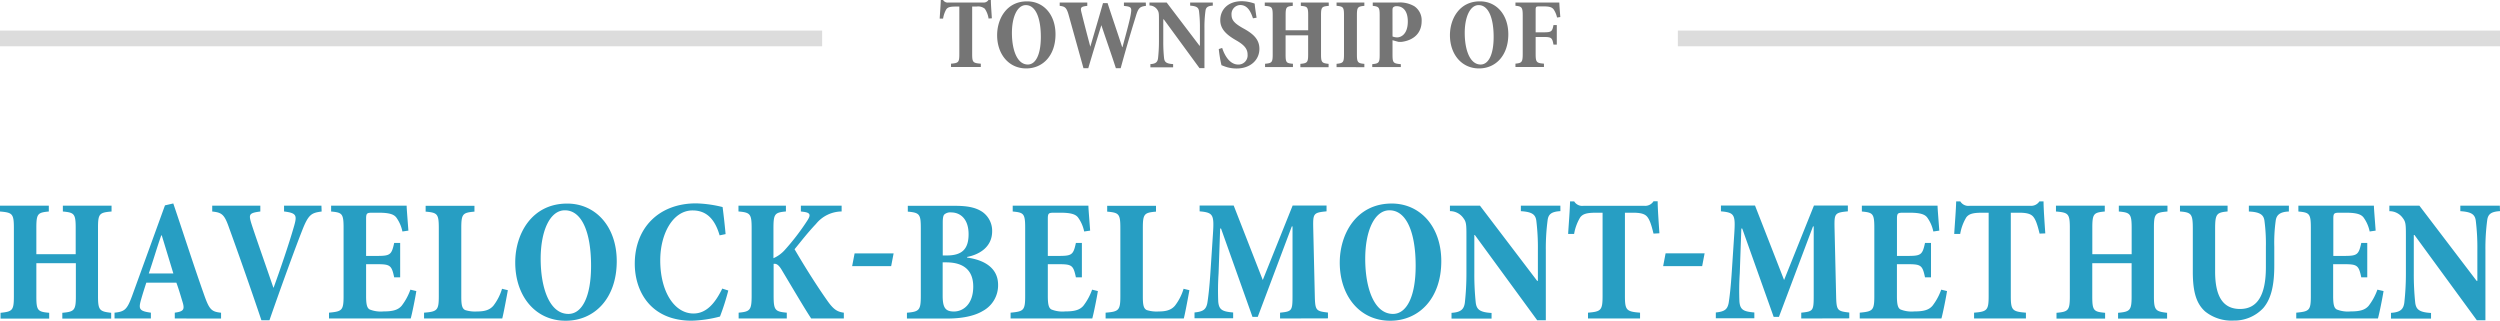 <svg xmlns="http://www.w3.org/2000/svg" width="601.75" height="77.21" viewBox="0 0 601.75 77.21"><defs><style>.a{fill:#279ec3}.b{fill:#757575}.c{fill:#dcdcdc}</style></defs><title>logo</title><path class="a" d="M26.85 50.91c-2.92.25-3.26.51-3.26 3.93v16.45c0 3.38.38 3.68 3.17 4v1.4H15v-1.4c2.87-.25 3.26-.59 3.26-3.93v-8H8.75v8c0 3.42.34 3.68 3.09 3.93v1.4H.13v-1.4C3 75 3.34 74.71 3.34 71.33V54.84c0-3.42-.38-3.68-3.34-3.93v-1.4h11.75v1.4c-2.66.25-3 .51-3 3.93v6.34h9.47v-6.34c0-3.42-.38-3.68-3.09-3.93v-1.4h11.72zm15.22 25.75v-1.4c2.24-.3 2.45-.8 1.78-2.87-.38-1.27-.89-3-1.4-4.36h-7.23c-.34 1.06-.8 2.45-1.27 4.1-.63 2.24-.46 2.75 2.37 3.13v1.4h-8.75v-1.4c2.41-.25 3-.72 4.19-3.93l7.95-21.9 2-.46c2.49 7.31 4.78 14.54 7.36 21.82 1.31 3.76 1.82 4.23 4.14 4.48v1.4zm-3.13-20h-.13c-1.1 3.13-1.95 6.13-3 9.17h5.92zm38.48-5.75c-2.45.34-3.17.63-4.74 4.69-1.35 3.4-4.86 12.94-7.82 21.48h-1.94c-2.58-7.7-6.17-17.84-7.78-22.24-1.14-3.26-1.73-3.68-4.06-3.93v-1.4h11.58v1.4c-2.66.34-2.79.68-2.24 2.62.85 2.75 3.81 11.08 5.37 15.69h.08C67.4 65 69.51 58.86 70.7 54.71c.85-2.87.76-3.42-2.33-3.81v-1.4h9zm22.79 19.15c-.25 1.61-1 5.37-1.35 6.6H79.19v-1.4c3.13-.3 3.51-.51 3.51-4V54.8c0-3.43-.38-3.64-3-3.89v-1.4h18.18c0 .68.25 3.64.42 6l-1.44.21a8.76 8.76 0 0 0-1.48-3.38c-.59-.76-1.69-1.14-4.23-1.14h-1.51c-1.35 0-1.52.13-1.52 1.52v8.88h2.41c3.34 0 3.72-.17 4.35-3.13h1.44v8.29h-1.44c-.63-3-1-3.17-4.35-3.17h-2.41v7.65c0 2 .21 2.92.89 3.26a7.22 7.22 0 0 0 3.3.46c2.24 0 3.47-.34 4.36-1.35a14 14 0 0 0 2.11-3.89zm22.03-.21c-.3 1.69-1.06 5.75-1.35 6.81h-18.82v-1.4c3.21-.25 3.55-.59 3.55-4V55c0-3.51-.3-3.81-3.17-4.06v-1.4h11.75v1.4c-2.87.25-3.17.55-3.17 4.06v16.37c0 2 .17 2.88.93 3.26a7.86 7.86 0 0 0 2.88.34c1.69 0 3-.3 3.93-1.4a12.66 12.66 0 0 0 2.07-4.06zm26.21-6.98c0 8.92-5.33 14.33-12.3 14.33-7.36 0-12.13-6-12.13-14C124 56.28 128 49 136.53 49c6.81 0 11.92 5.5 11.92 13.87zm-18.31-.59c0 7.19 2.2 13.28 6.68 13.28 3.21 0 5.45-4 5.45-11.58 0-8.2-2.28-13.36-6.3-13.36-3.59-.01-5.83 4.94-5.83 11.66zm45.16 7.65a57.66 57.66 0 0 1-2 6.26 29.47 29.47 0 0 1-6.81 1c-9.89 0-13.7-7.1-13.7-13.7 0-8.58 5.75-14.54 14.76-14.54a29.25 29.25 0 0 1 6.38.89c.3 2.33.51 4.23.72 6.51l-1.44.3c-1.31-4.57-3.72-6-6.51-6-4.78 0-7.78 5.71-7.78 12 0 7.57 3.42 12.81 8 12.81 3 0 5.12-2.28 6.93-6zm19.96 6.73c-1.27-1.86-4.48-7.31-7.19-11.84-.72-1.14-1.23-1.4-1.86-1.31v7.65c0 3.51.34 3.85 3.17 4.1v1.4h-11.59v-1.4c2.75-.25 3.13-.59 3.13-4.1V55c0-3.51-.3-3.85-3.17-4.1v-1.4h11.42v1.4c-2.71.25-3 .59-3 4.1v7.15a8 8 0 0 0 2.62-1.86 56.31 56.31 0 0 0 5.5-7.15c.89-1.35.85-1.95-.93-2.16l-.59-.08v-1.4h9.81v1.4a8.06 8.06 0 0 0-6.17 3c-2.16 2.28-3.68 4.31-5.16 6.09 2.2 3.76 5 8.29 7.86 12.35 1.48 2.11 2.37 2.71 4 2.92v1.4zm19.24-12.6h-9.39l.59-3.06h9.39zM232.76 62c4.4.59 7.48 2.66 7.48 6.55a7 7 0 0 1-3.68 6.3c-2.11 1.27-5.2 1.82-8.46 1.82h-9.8v-1.4c3-.25 3.34-.63 3.34-4.1V55c0-3.42-.25-3.81-3.13-4.06v-1.4h11.33c3.13 0 5.07.42 6.64 1.48a5.55 5.55 0 0 1 2.33 4.65c0 3.85-3.17 5.62-6 6.17zm-4.86-.51c3.68 0 5.24-1.56 5.24-5.12 0-3.8-2.11-5.24-4.19-5.24a2.18 2.18 0 0 0-1.61.46c-.3.25-.42.89-.42 1.95v7.95zm-1 9.68c0 2.92.68 3.81 2.71 3.81 2.2 0 4.65-1.73 4.65-6 0-3.89-2.28-5.83-6.51-5.83h-.85zm37.36-1.11c-.25 1.61-1 5.37-1.35 6.6h-19.66v-1.4c3.13-.3 3.51-.51 3.51-4V54.8c0-3.43-.38-3.64-3-3.89v-1.4h18.22c0 .68.25 3.64.42 6l-1.44.21a8.76 8.76 0 0 0-1.48-3.38c-.59-.76-1.69-1.14-4.23-1.14h-1.52c-1.35 0-1.52.13-1.52 1.52v8.88h2.41c3.34 0 3.72-.17 4.35-3.13h1.44v8.29h-1.44c-.63-3-1-3.17-4.35-3.17h-2.41v7.65c0 2 .21 2.92.89 3.26a7.22 7.22 0 0 0 3.3.46c2.24 0 3.47-.34 4.36-1.35a14 14 0 0 0 2.11-3.89zm22.03-.21c-.3 1.69-1.06 5.75-1.35 6.81h-18.82v-1.4c3.21-.25 3.55-.59 3.55-4V55c0-3.51-.3-3.81-3.17-4.06v-1.4h11.75v1.4c-2.87.25-3.17.55-3.17 4.06v16.37c0 2 .17 2.88.93 3.26a7.86 7.86 0 0 0 2.88.34c1.69 0 3-.3 3.93-1.4a12.66 12.66 0 0 0 2.07-4.06zm21.82 6.81v-1.4c2.88-.3 3-.42 3-4.19V54.49h-.17l-8.2 21.78h-1.27L293.9 55h-.21l-.38 10.82a63.55 63.55 0 0 0-.08 6.77c.17 1.94.93 2.41 3.59 2.62v1.4h-9.3v-1.4c2.2-.21 2.79-.8 3.09-2.28.21-1.31.51-3.72.76-7.65l.59-9c.3-4.61.08-5.12-3.21-5.41v-1.4h8.2l7 17.93 7.19-17.93h8.16v1.4c-3.17.3-3.26.55-3.21 3.85l.38 16.32c.08 3.72.25 3.85 3.17 4.19v1.4zm38.81-13.79c0 8.92-5.33 14.33-12.3 14.33-7.36 0-12.14-6-12.14-14 0-6.89 4-14.21 12.52-14.21 6.81.01 11.92 5.51 11.92 13.88zm-18.31-.59c0 7.19 2.2 13.28 6.68 13.28 3.21 0 5.46-4 5.46-11.58 0-8.2-2.28-13.36-6.3-13.36-3.6-.01-5.84 4.94-5.84 11.66zm46.98-11.46c-2.2.13-2.92.76-3.09 2.28a51.27 51.27 0 0 0-.42 7.1v16.88H370l-15-20.51h-.13v9.26a65.21 65.21 0 0 0 .34 7c.21 1.61.89 2.33 3.81 2.5v1.35h-9.64V75.3c2.24-.13 3-.85 3.21-2.45a63.36 63.36 0 0 0 .38-7V57c0-2.79 0-3.55-.72-4.48a3.94 3.94 0 0 0-3.25-1.7v-1.31h7.23L370 67.61h.17v-7.4a53.68 53.68 0 0 0-.38-7.1c-.21-1.48-1-2.11-3.72-2.28v-1.32h9.51zM398 56.23c-.51-2.11-.93-3.38-1.56-4.1s-1.73-.93-3.42-.93h-1.9v20c0 3.47.34 3.8 3.64 4.06v1.4h-12.53v-1.4c3.17-.25 3.51-.59 3.51-4.06v-20h-1.52c-2.33 0-3.21.3-3.85 1.1a11.31 11.31 0 0 0-1.48 4h-1.44c.17-2.79.42-5.71.46-7.82h1a2.27 2.27 0 0 0 2.24 1.06h14.65a2.37 2.37 0 0 0 2.2-1.09h1c0 1.73.25 5.12.42 7.7zm11.71 7.83h-9.39l.59-3.09h9.39zm23.85 12.6v-1.4c2.88-.3 3-.42 3-4.19V54.49h-.17l-8.2 21.78h-1.27L419.35 55h-.21l-.38 10.82a63.64 63.64 0 0 0-.08 6.77c.17 1.94.93 2.41 3.59 2.62v1.4H413v-1.4c2.2-.21 2.79-.8 3.09-2.28.21-1.31.51-3.72.76-7.65l.59-9c.3-4.61.08-5.12-3.21-5.41v-1.4h8.2l7 17.93 7.19-17.93h8.16v1.4c-3.17.3-3.26.55-3.21 3.85l.38 16.32c.08 3.72.25 3.85 3.17 4.19v1.4zm35.09-6.6c-.25 1.61-1 5.37-1.35 6.6h-19.66v-1.4c3.13-.3 3.51-.51 3.51-4V54.8c0-3.43-.38-3.64-3-3.89v-1.4h18.22c0 .68.25 3.64.42 6l-1.44.21a8.76 8.76 0 0 0-1.48-3.38c-.59-.76-1.69-1.14-4.23-1.14h-1.52c-1.35 0-1.52.13-1.52 1.52v8.88h2.4c3.34 0 3.72-.17 4.35-3.13h1.44v8.29h-1.44c-.63-3-1-3.17-4.35-3.17h-2.41v7.65c0 2 .21 2.92.89 3.26a7.22 7.22 0 0 0 3.3.46c2.24 0 3.47-.34 4.36-1.35a14 14 0 0 0 2.11-3.89zm22.28-13.83c-.51-2.11-.93-3.38-1.56-4.1s-1.73-.93-3.42-.93H484v20c0 3.47.34 3.8 3.64 4.06v1.4h-12.48v-1.4c3.17-.25 3.51-.59 3.51-4.06v-20h-1.52c-2.33 0-3.21.3-3.85 1.1a11.33 11.33 0 0 0-1.48 4h-1.44c.17-2.79.42-5.71.47-7.82h1a2.27 2.27 0 0 0 2.24 1.06h14.63a2.37 2.37 0 0 0 2.16-1.06h1c0 1.73.25 5.12.42 7.7zm30.78-5.32c-2.92.25-3.26.51-3.26 3.93v16.45c0 3.38.38 3.68 3.17 4v1.4h-11.8v-1.4c2.88-.25 3.26-.59 3.26-3.93v-8h-9.47v8c0 3.42.34 3.68 3.09 3.93v1.4H495v-1.4c2.83-.25 3.21-.55 3.21-3.93V54.84c0-3.42-.38-3.68-3.34-3.93v-1.4h11.75v1.4c-2.66.25-3 .51-3 3.93v6.34h9.47v-6.34c0-3.42-.38-3.68-3.09-3.93v-1.4h11.71zm29.22 0c-2.16.08-3 .85-3.17 2.24a38.33 38.33 0 0 0-.34 6.22v4.52c0 4.19-.55 7.82-2.66 10.27a9.53 9.53 0 0 1-7.15 3 10.12 10.12 0 0 1-6.8-2.16c-2.11-1.86-3-4.65-3-9.56V55.13c0-3.64-.3-4-3.09-4.23v-1.4h11.46v1.4c-2.66.25-3 .59-3 4.23v10.24c0 6 1.9 9 6 9s6.22-3.21 6.22-10.06v-4.95a41.93 41.93 0 0 0-.34-6.17c-.17-1.44-1-2.16-3.76-2.28v-1.4h9.64zm22.79 19.15c-.25 1.61-1 5.37-1.35 6.6h-19.66v-1.4c3.13-.3 3.51-.51 3.51-4V54.8c0-3.43-.38-3.64-3-3.89v-1.4h18.18c0 .68.25 3.64.42 6l-1.44.21a8.75 8.75 0 0 0-1.48-3.38c-.59-.76-1.69-1.14-4.23-1.14h-1.52c-1.35 0-1.52.13-1.52 1.52v8.88H564c3.34 0 3.72-.17 4.36-3.13h1.44v8.29h-1.44c-.63-3-1-3.17-4.36-3.17h-2.41v7.65c0 2 .21 2.92.89 3.26a7.23 7.23 0 0 0 3.3.46c2.24 0 3.47-.34 4.35-1.35a14 14 0 0 0 2.11-3.89zm28.03-19.24c-2.2.13-2.92.76-3.09 2.28a51.27 51.27 0 0 0-.42 7.1v16.88h-2.07l-15-20.51H581v9.26a65.13 65.13 0 0 0 .34 7c.21 1.61.89 2.33 3.81 2.5v1.35h-9.64V75.3c2.24-.13 3-.85 3.21-2.45a63.36 63.36 0 0 0 .38-7V57c0-2.79 0-3.55-.72-4.48a3.94 3.94 0 0 0-3.26-1.69v-1.32h7.23l13.78 18.1h.17v-7.4a53.63 53.63 0 0 0-.38-7.1c-.21-1.48-1-2.11-3.72-2.28v-1.32h9.51z"/><path class="b" d="M237.95 4.46a5.76 5.76 0 0 0-.9-2.35 2.54 2.54 0 0 0-2-.53H234V13c0 2 .19 2.18 2.08 2.33v.8h-7.17v-.8c1.82-.15 2-.34 2-2.33V1.58H230c-1.33 0-1.84.17-2.21.63a6.48 6.48 0 0 0-.79 2.27h-.82c.1-1.6.24-3.27.27-4.48h.55a1.3 1.3 0 0 0 1.28.61h8.38a1.36 1.36 0 0 0 1.26-.61h.58c0 1 .15 2.93.24 4.41zm16.11 3.8c0 5.11-3.05 8.21-7.05 8.21-4.22 0-7-3.44-7-8 0-3.95 2.3-8.14 7.17-8.14 3.95-.04 6.88 3.13 6.88 7.93zm-10.49-.34c0 4.12 1.26 7.61 3.83 7.61 1.84 0 3.13-2.28 3.13-6.64 0-4.7-1.31-7.66-3.61-7.66-2.06.01-3.35 2.84-3.35 6.69zm32.26-6.51c-1.45.19-1.82.46-2.42 2.45-.51 1.65-1.82 5.82-3.66 12.55h-1.16c-1.14-3.51-2.3-6.76-3.49-10.35-1.09 3.47-2.16 7-3.15 10.35h-1.16c-1.19-4.29-2.33-8.36-3.54-12.72-.53-1.91-.92-2.13-2.18-2.28v-.8h6.64v.8c-1.62.19-1.7.41-1.38 1.67.68 2.76 1.41 5.52 2.11 8.17 1-3.42 2.06-7 3.05-10.49h1.11c1.14 3.54 2.37 7.05 3.51 10.59h.07c.75-2.79 1.75-6.35 2-7.92s.22-1.84-1.65-2V.61h5.26zm16.09-.05c-1.26.07-1.67.44-1.77 1.31a29.33 29.33 0 0 0-.24 4.07v9.66h-1.19l-8.6-11.75H280V10a37.36 37.36 0 0 0 .19 4c.12.92.51 1.33 2.18 1.43v.78h-5.47v-.78c1.28-.07 1.72-.48 1.84-1.41a36.33 36.33 0 0 0 .22-4V4.89c0-1.6 0-2-.41-2.57a2.26 2.26 0 0 0-1.87-1V.61h4.14l7.9 10.39h.1V6.74a30.78 30.78 0 0 0-.22-4.07c-.12-.85-.58-1.21-2.13-1.31V.61h5.45zm9.67 3.05c-.51-1.5-1.24-3.2-3.08-3.2a2.17 2.17 0 0 0-2.08 2.35c0 1.38.85 2.13 2.71 3.2 2.33 1.26 4 2.59 4 5 0 2.64-2.13 4.73-5.52 4.73a8.64 8.64 0 0 1-2.18-.29c-.63-.19-1.07-.36-1.43-.51a29.31 29.31 0 0 1-.65-3.88l.82-.27c.46 1.48 1.67 4 3.88 4a2.21 2.21 0 0 0 2.23-2.45c0-1.38-.92-2.33-2.64-3.32-2.16-1.24-3.93-2.59-3.93-4.92 0-2.52 1.84-4.56 5.19-4.56a9.45 9.45 0 0 1 3.09.58c.07.92.24 2 .46 3.39zm18.25-3c-1.67.15-1.87.29-1.87 2.25v9.43c0 1.94.22 2.11 1.82 2.28v.8H313v-.8c1.65-.15 1.87-.34 1.87-2.25V8.5h-5.43v4.6c0 2 .19 2.11 1.77 2.25v.8h-6.71v-.8c1.62-.15 1.84-.31 1.84-2.25V3.66c0-2-.22-2.11-1.91-2.25v-.8h6.74v.8c-1.53.15-1.72.29-1.72 2.25v3.63h5.43V3.66c0-2-.22-2.11-1.77-2.25v-.8h6.71zm1.87 14.75v-.8c1.6-.15 1.79-.36 1.79-2.3V3.73c0-2-.17-2.18-1.79-2.33V.61h6.69v.8c-1.62.15-1.79.34-1.79 2.33v9.33c0 1.91.17 2.16 1.79 2.3v.8zM336.44.61a6.88 6.88 0 0 1 4 .9 4.06 4.06 0 0 1 1.75 3.56c0 3.15-2.21 4.65-4.75 5a5.43 5.43 0 0 1-.85 0l-1.41-.39v3.42c0 2 .15 2.18 2 2.35v.7h-6.88v-.7c1.62-.17 1.79-.36 1.79-2.35V3.76c0-2-.17-2.18-1.67-2.35v-.8zm-1.26 8.17a3.08 3.08 0 0 0 1.14.22c.7 0 2.54-.56 2.54-3.83 0-2.83-1.41-3.68-2.67-3.68a1.13 1.13 0 0 0-.78.22c-.19.12-.24.39-.24.78zm27.87-.52c0 5.11-3.05 8.21-7.05 8.21-4.22 0-7-3.44-7-8 0-3.95 2.3-8.14 7.17-8.14 3.95-.04 6.88 3.13 6.88 7.93zm-10.49-.34c0 4.12 1.26 7.61 3.83 7.61 1.84 0 3.13-2.28 3.13-6.64 0-4.7-1.31-7.66-3.61-7.66-2.06.01-3.35 2.84-3.35 6.69zm22.22-3.7a5.49 5.49 0 0 0-.85-2c-.44-.53-1.11-.68-2.37-.68h-1.06c-.75 0-.87.07-.87.85v5.39h1.87c1.91 0 2.13-.17 2.42-1.74h.8v4.7h-.8c-.29-1.67-.51-1.84-2.42-1.84h-1.87v4c0 2.06.17 2.28 2 2.42v.8h-6.86v-.8c1.53-.15 1.75-.34 1.75-2.4V3.76c0-2-.22-2.23-1.75-2.37V.61h10.56c0 .39.12 2.11.24 3.49z"/><path class="c" d="M0 7.36h197.89v3.78H0zm403.86 0h197.89v3.78H403.86z"/></svg>